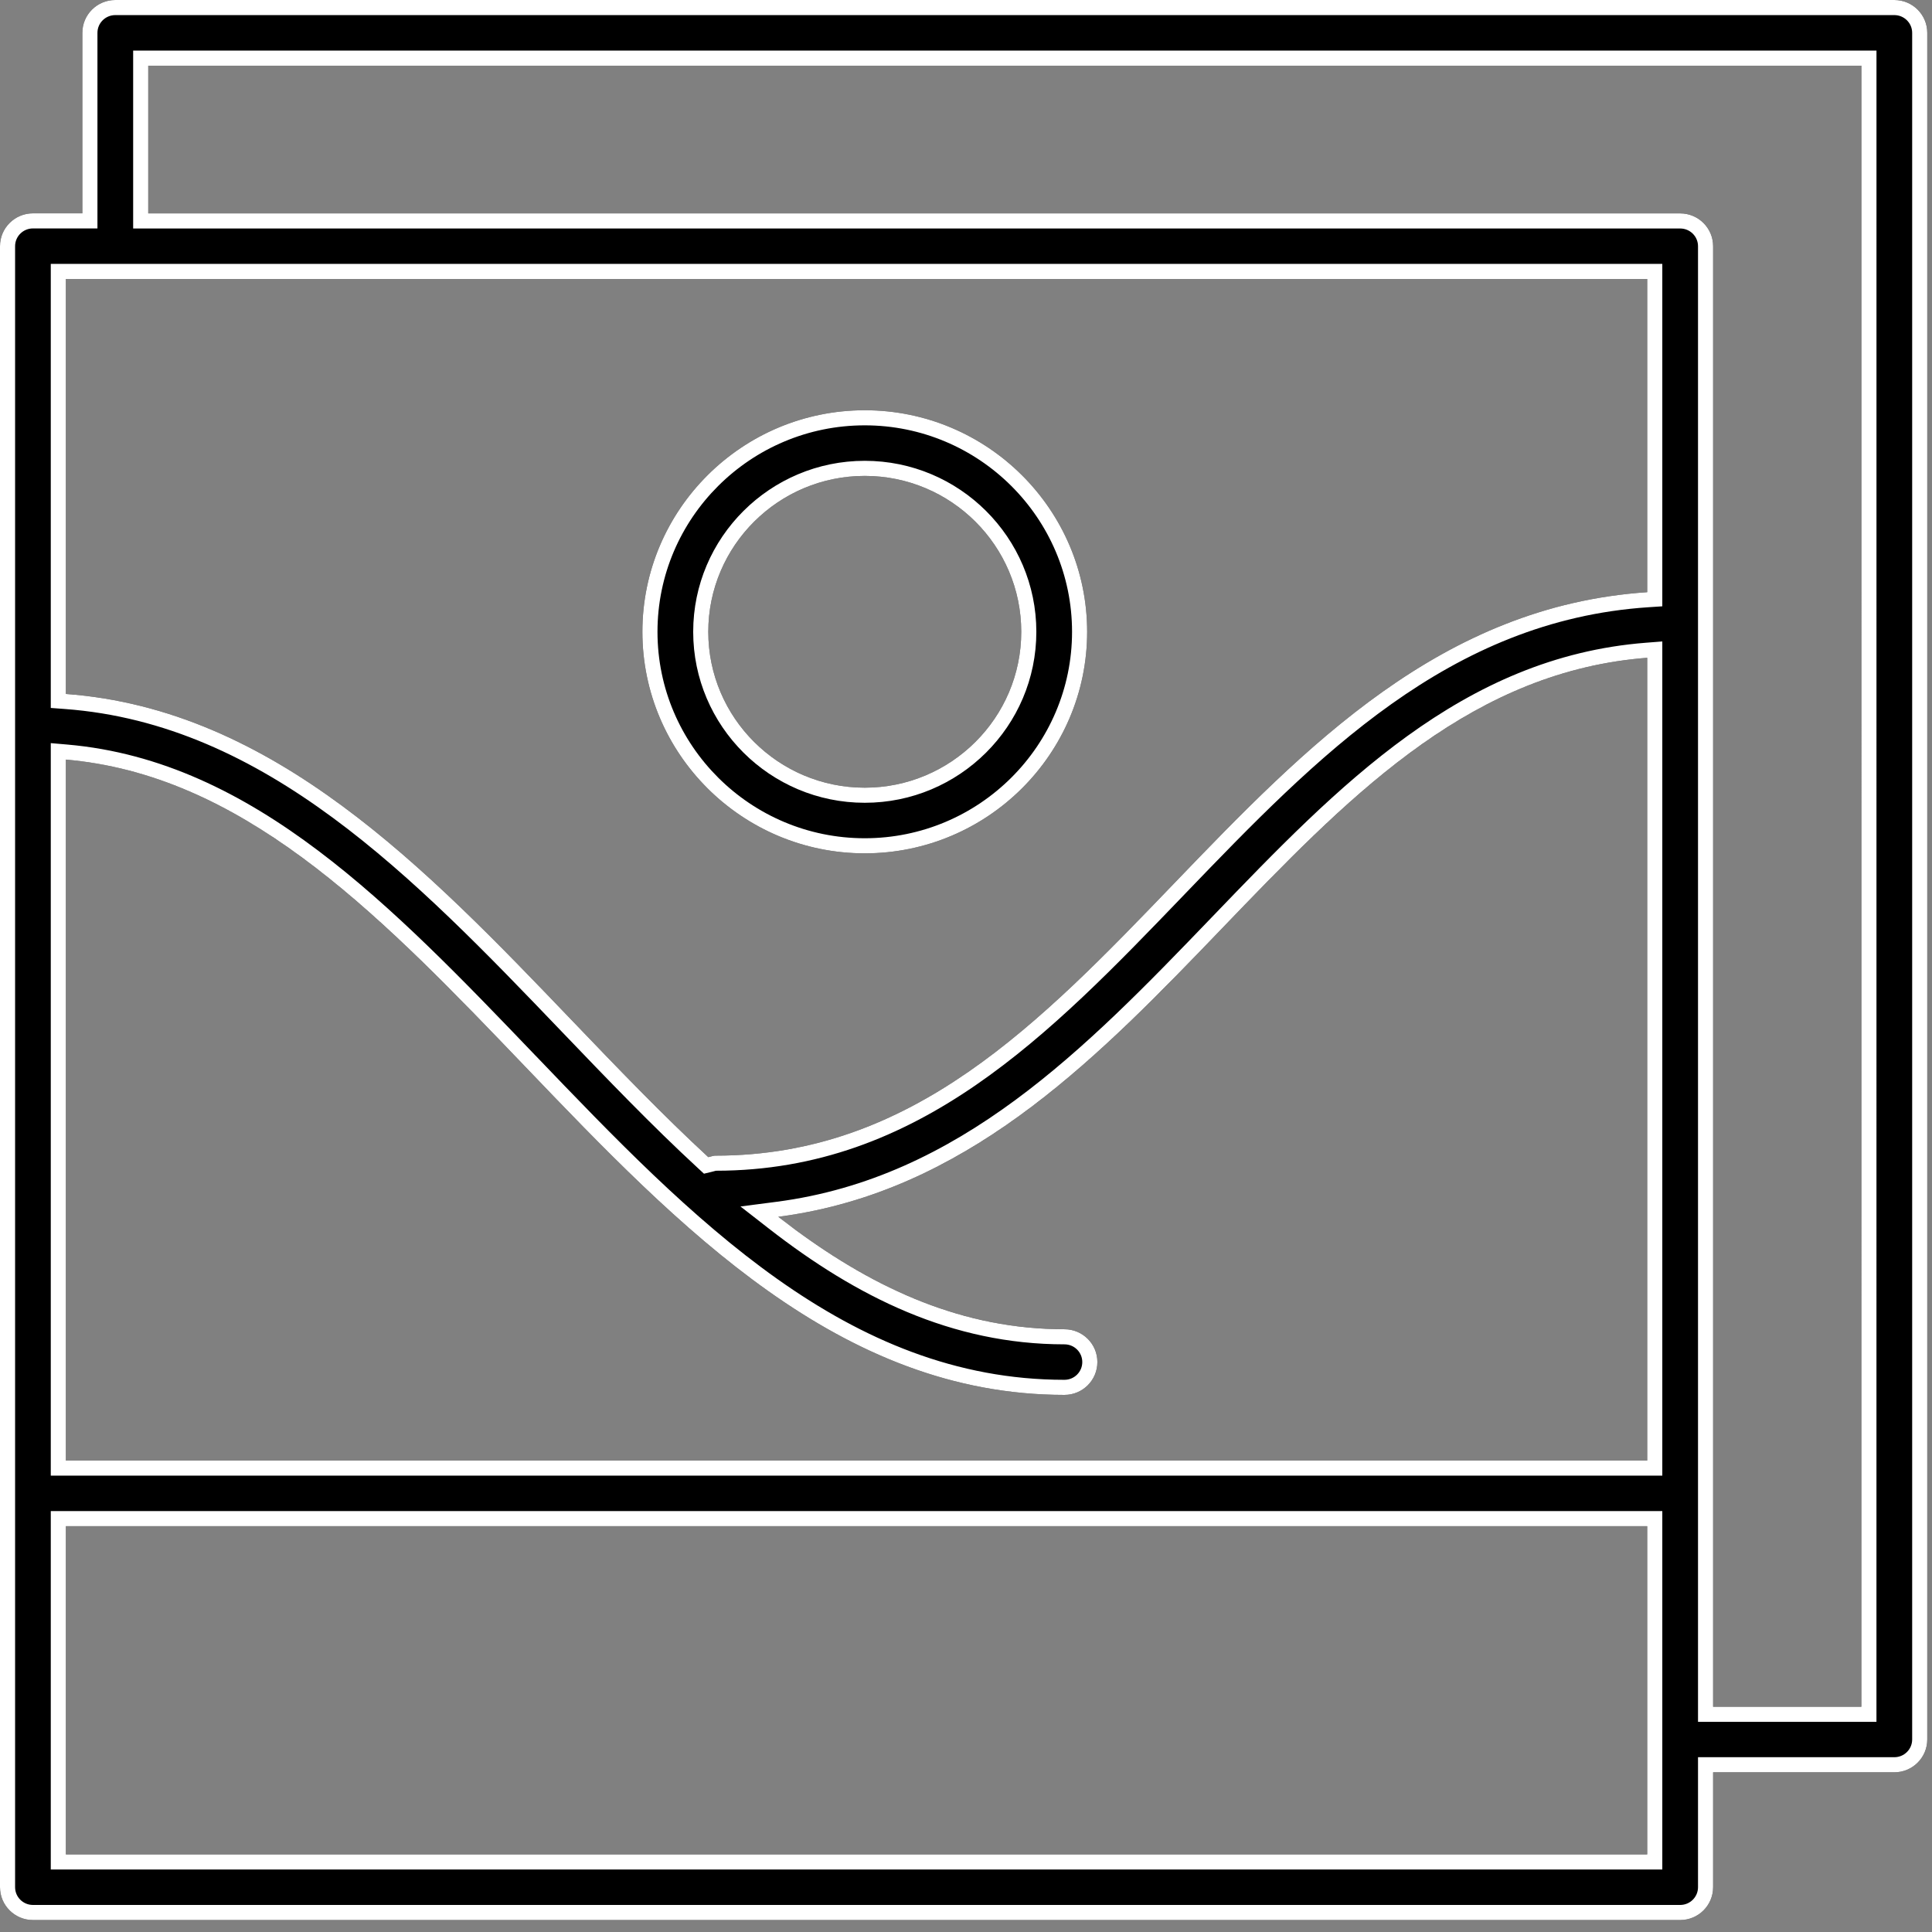 <?xml version="1.0" encoding="UTF-8"?> <svg xmlns="http://www.w3.org/2000/svg" width="64" height="64" viewBox="0 0 64 64" fill="none"><rect x="0" y="0" width="64" height="64" fill="#808080" stroke="none"/> <path d="M28.646 28.268C32.708 28.268 36.013 24.977 36.013 20.929C36.013 16.883 32.709 13.59 28.646 13.59C24.584 13.59 21.28 16.882 21.28 20.929C21.28 24.976 24.584 28.268 28.646 28.268ZM28.646 15.765C31.505 15.765 33.83 18.081 33.83 20.929C33.831 23.776 31.505 26.093 28.646 26.093C25.788 26.093 23.463 23.776 23.463 20.929C23.463 18.081 25.788 15.765 28.646 15.765Z" fill="black"></path> <path fill-rule="evenodd" clip-rule="evenodd" d="M28.646 27.768C32.434 27.768 35.513 24.699 35.513 20.929C35.513 17.161 32.434 14.09 28.646 14.09C24.859 14.09 21.78 17.16 21.78 20.929M28.646 27.768C24.859 27.768 21.78 24.698 21.78 20.929ZM34.33 20.929C34.33 17.803 31.779 15.265 28.646 15.265C25.514 15.265 22.963 17.804 22.963 20.929C22.963 24.054 25.514 26.593 28.646 26.593C31.779 26.593 34.331 24.054 34.33 20.929M36.013 20.929C36.013 24.977 32.708 28.268 28.646 28.268C24.584 28.268 21.28 24.976 21.28 20.929C21.28 16.882 24.584 13.59 28.646 13.59C32.709 13.59 36.013 16.883 36.013 20.929ZM33.83 20.929C33.83 18.081 31.505 15.765 28.646 15.765C25.788 15.765 23.463 18.081 23.463 20.929C23.463 23.776 25.788 26.093 28.646 26.093C31.505 26.093 33.831 23.776 33.83 20.929Z" fill="white"></path> <path d="M62.751 0H3.82C3.217 0 2.728 0.487 2.728 1.087V7.067H1.092C0.489 7.067 0 7.554 0 8.154V62.516C0 63.117 0.489 63.604 1.092 63.604H55.658C56.261 63.604 56.749 63.117 56.749 62.516L56.749 58.71H62.751C63.354 58.71 63.843 58.223 63.843 57.623V1.087C63.843 0.487 63.355 0 62.751 0ZM54.566 61.43H2.182V50.557H54.566V61.43ZM54.566 48.383H2.182V25.162C8.142 25.679 12.64 30.369 17.387 35.322C22.514 40.674 27.816 46.208 35.261 46.208C35.864 46.208 36.352 45.721 36.352 45.12C36.352 44.52 35.865 44.033 35.261 44.033C31.682 44.033 28.636 42.53 25.781 40.308C32.059 39.492 36.334 35.069 40.473 30.763C44.679 26.389 48.666 22.248 54.566 21.79L54.566 48.383ZM54.566 19.617C47.746 20.073 43.248 24.736 38.896 29.262C34.436 33.9 30.224 38.282 23.711 38.282C23.623 38.282 23.545 38.312 23.463 38.332C21.953 36.938 20.472 35.395 18.966 33.824C14.093 28.737 9.06 23.497 2.182 22.988V9.242H54.566L54.566 19.617ZM61.66 56.538H56.749V8.156C56.749 7.556 56.261 7.069 55.657 7.069L4.911 7.069V2.176H61.661L61.66 56.538Z" fill="black"></path> <path fill-rule="evenodd" clip-rule="evenodd" d="M3.228 7.567H1.092C0.763 7.567 0.5 7.832 0.5 8.154V62.516C0.5 62.839 0.763 63.104 1.092 63.104H55.658C55.986 63.104 56.249 62.839 56.249 62.516C56.249 62.516 56.249 62.516 56.249 62.516L56.249 58.21H62.751C63.08 58.21 63.343 57.946 63.343 57.623V1.087C63.343 0.765 63.08 0.5 62.751 0.5H3.82C3.491 0.5 3.228 0.765 3.228 1.087V7.567ZM56.749 62.516C56.749 63.117 56.261 63.604 55.658 63.604H1.092C0.489 63.604 0 63.117 0 62.516V8.154C0 7.554 0.489 7.067 1.092 7.067H2.728V1.087C2.728 0.487 3.217 0 3.82 0H62.751C63.355 0 63.843 0.487 63.843 1.087V57.623C63.843 58.223 63.354 58.71 62.751 58.71H56.749L56.749 62.516ZM55.066 61.93H1.682V50.057H55.066V61.93ZM55.066 48.883H1.682V24.617L2.225 24.664C5.33 24.933 8.033 26.289 10.54 28.179C13.04 30.063 15.377 32.503 17.742 34.971L17.748 34.976C22.913 40.368 28.067 45.708 35.261 45.708C35.59 45.708 35.852 45.443 35.852 45.12C35.852 44.797 35.59 44.533 35.261 44.533C31.529 44.533 28.378 42.962 25.474 40.702L24.529 39.966L25.717 39.812C31.793 39.023 35.951 34.745 40.113 30.416L40.166 30.361C44.325 26.036 48.432 21.765 54.528 21.291L55.066 21.249L55.066 48.883ZM55.066 20.085L54.6 20.116C48.002 20.557 43.633 25.057 39.257 29.608L39.188 29.68C34.783 34.26 30.439 38.778 23.719 38.782C23.716 38.782 23.712 38.783 23.705 38.785C23.693 38.788 23.681 38.791 23.659 38.797C23.639 38.803 23.61 38.811 23.579 38.818L23.32 38.88L23.124 38.699C21.6 37.293 20.109 35.739 18.605 34.17C13.698 29.047 8.797 23.979 2.145 23.486L1.682 23.452V8.742H55.066L55.066 20.085ZM62.16 57.038H56.249V8.156C56.249 7.833 55.986 7.569 55.657 7.569L4.411 7.569V1.676H62.161L62.16 57.038ZM2.182 48.383V25.162C2.35 25.177 2.517 25.195 2.682 25.216C8.395 25.944 12.774 30.508 17.387 35.322C22.514 40.674 27.816 46.208 35.261 46.208C35.864 46.208 36.352 45.721 36.352 45.12C36.352 44.52 35.865 44.033 35.261 44.033C31.914 44.033 29.034 42.719 26.34 40.732C26.153 40.593 25.967 40.452 25.781 40.308C26.013 40.278 26.241 40.243 26.468 40.203C32.374 39.166 36.486 34.91 40.473 30.763C44.559 26.513 48.438 22.485 54.066 21.838C54.232 21.819 54.398 21.803 54.566 21.79L54.566 48.383H2.182ZM54.566 19.617C47.746 20.073 43.248 24.736 38.896 29.262L38.893 29.265C34.434 33.902 30.222 38.282 23.711 38.282C23.647 38.282 23.588 38.298 23.529 38.315C23.507 38.321 23.485 38.327 23.463 38.332C21.953 36.938 20.472 35.395 18.966 33.824C14.093 28.737 9.06 23.497 2.182 22.988V9.242H54.566L54.566 19.617ZM4.911 2.176H61.661L61.66 56.538H56.749V8.156C56.749 7.556 56.261 7.069 55.657 7.069L4.911 7.069V2.176ZM54.566 61.43V50.557H2.182V61.43H54.566Z" fill="white"></path> </svg> 